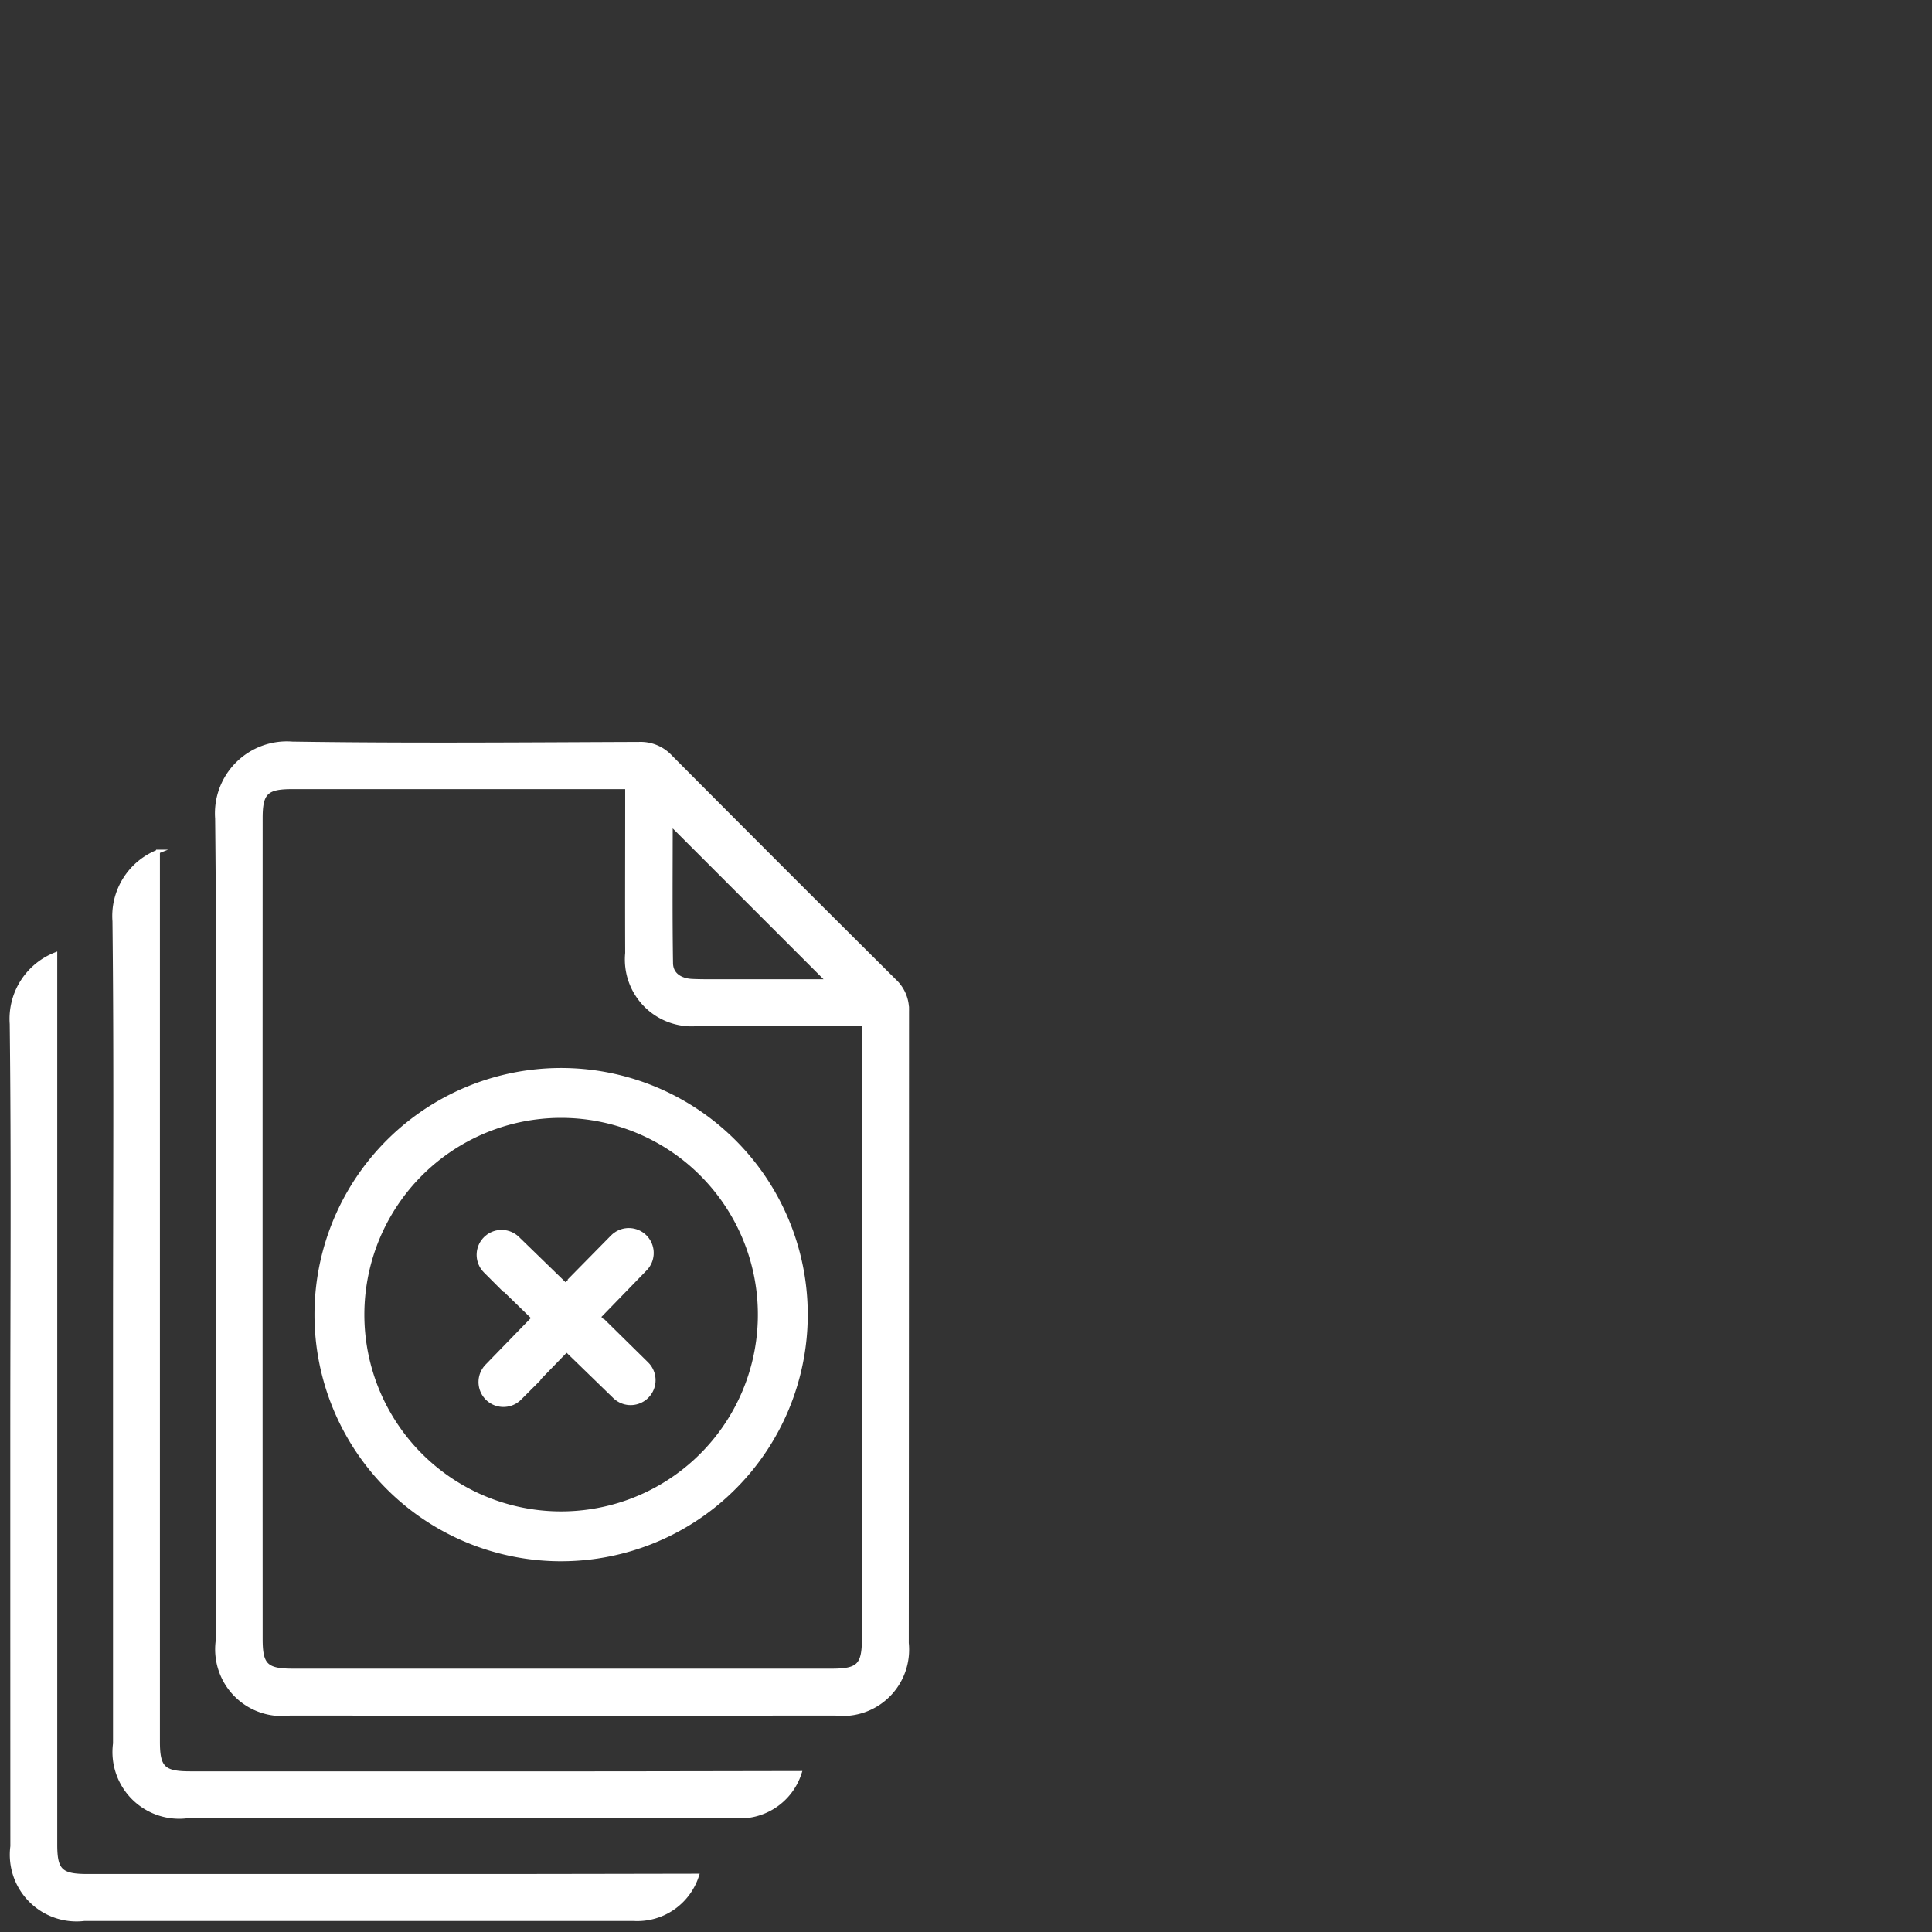 <svg id="a06d288f-8bbb-49a1-ad19-86456a5930fe" data-name="Ebene 2" xmlns="http://www.w3.org/2000/svg" viewBox="0 0 31.181 31.181"><rect x="0" y="0" width="31.181" height="31.181" fill="#333333" stroke="none"/><title>31_highlights</title><path d="M9.055,24.795a3.578,3.578,0,1,0-3.577-3.577A3.577,3.577,0,0,0,9.055,24.795Z" style="fill:none;stroke:#fff;stroke-linejoin:round;stroke-width:0.805px"/><polyline points="9.448 20.933 10.148 20.222 8.125 22.305 8.442 21.988" style="fill:none;stroke:#fff;stroke-linejoin:round;stroke-width:0.805px"/><polyline points="9.467 21.575 10.178 22.275 8.095 20.252 8.412 20.569" style="fill:none;stroke:#fff;stroke-linejoin:round;stroke-width:0.805px"/><path d="M7.935,30.276H1.411c-.43,0-.518-.085-.518-.507v-14.367a1.12,1.12,0,0,0-.705,1.123c.026,2.204.009,4.408.009,6.613q0,3.33.001,6.66a1.046,1.046,0,0,0,1.163,1.174h8.835v-.002a1.014,1.014,0,0,0,1.054-.699s-2.591.005-3.315.005m1.658-1.657H3.069c-.43,0-.519-.086-.519-.507v-14.368a1.119,1.119,0,0,0-.704,1.123c.025,2.204.009,4.409.009,6.614q0,3.329,0,6.659a1.046,1.046,0,0,0,1.163,1.175h8.835v-.002a1.013,1.013,0,0,0,1.054-.699s-2.59.005-3.314.005m4.349-11.807v9.62c0,.446-.083.53-.521.53H4.726c-.43,0-.518-.086-.518-.508q-.002-6.625,0-13.251c0-.409.09-.498.504-.498h5.409v.272c0,.802-.003,1.604,0,2.405a1.048,1.048,0,0,0,1.151,1.146c.787.002,1.573,0,2.359,0h.311Zm-.576-.977H11.77c-.201-.001-.402.004-.602-.005-.179-.009-.334-.096-.337-.285-.012-.759-.005-1.52-.005-2.25l2.54,2.54m1.274.484a.637.637,0,0,0-.203-.489q-1.813-1.802-3.614-3.614a.659.659,0,0,0-.509-.211c-1.865.007-3.73.023-5.595-.005a1.13,1.13,0,0,0-1.216,1.21c.025,2.204.009,4.409.009,6.613v6.66a1.046,1.046,0,0,0,1.163,1.174q4.405.002,8.811,0a1.039,1.039,0,0,0,1.15-1.14q.003-5.1.004-10.198" style="fill:#fff"/><path d="M7.935,30.276H1.411c-.43,0-.518-.085-.518-.507v-14.367a1.12,1.12,0,0,0-.705,1.123c.026,2.204.009,4.408.009,6.613q0,3.33.001,6.66a1.046,1.046,0,0,0,1.163,1.174h8.835v-.002a1.014,1.014,0,0,0,1.054-.699S8.659,30.276,7.935,30.276Zm1.658-1.657H3.069c-.43,0-.519-.086-.519-.507v-14.368a1.119,1.119,0,0,0-.704,1.123c.025,2.204.009,4.409.009,6.614q0,3.329,0,6.659a1.046,1.046,0,0,0,1.163,1.175h8.835v-.002a1.013,1.013,0,0,0,1.054-.699S10.317,28.619,9.593,28.619Zm4.349-11.807v9.62c0,.446-.083.53-.521.53H4.726c-.43,0-.518-.086-.518-.508q-.002-6.625,0-13.251c0-.409.09-.498.504-.498h5.409v.272c0,.802-.003,1.604,0,2.405a1.048,1.048,0,0,0,1.151,1.146c.787.002,1.573,0,2.359,0h.311Zm-.576-.977H11.77c-.201-.001-.402.004-.602-.005-.179-.009-.334-.096-.337-.285-.012-.759-.005-1.52-.005-2.25Zm1.274.484a.637.637,0,0,0-.203-.489q-1.813-1.802-3.614-3.614a.659.659,0,0,0-.509-.211c-1.865.007-3.73.023-5.595-.005a1.13,1.13,0,0,0-1.216,1.21c.025,2.204.009,4.409.009,6.613v6.66a1.046,1.046,0,0,0,1.163,1.174q4.405.002,8.811,0a1.039,1.039,0,0,0,1.15-1.14Q14.639,21.417,14.64,16.319Z" style="fill:none;stroke:#fff;stroke-miterlimit:10;stroke-width:0.062px"/></svg>